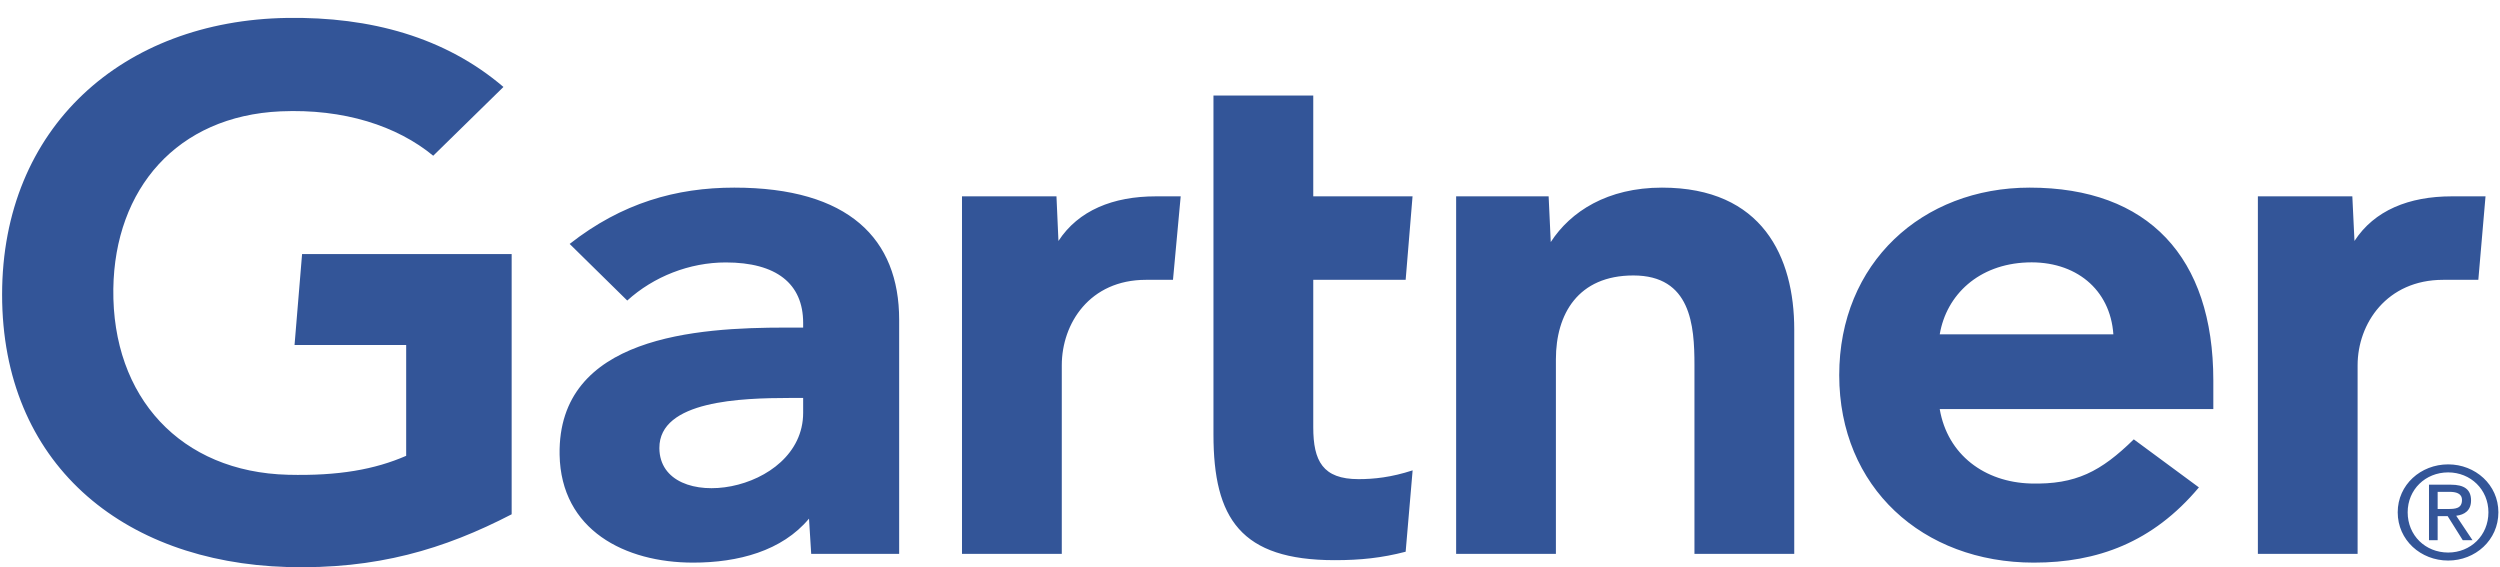<svg xmlns="http://www.w3.org/2000/svg" width="119" height="27" viewBox="0 0 119 27" fill="none"><path d="M118.311 9.346L117.968 13.32H116.291C113.613 13.32 112.222 15.398 112.222 17.389V26.365H107.475V9.346H111.971L112.073 11.47C113.016 10.014 114.667 9.346 116.702 9.346H118.311ZM85.406 26.365H80.656V17.368C80.656 15.484 80.488 13.112 77.749 13.112C75.112 13.112 74.061 14.954 74.061 17.099V26.365H69.312V9.346H73.715L73.816 11.522C74.759 10.065 76.517 8.931 79.11 8.931C83.896 8.931 85.406 12.238 85.406 15.679V26.365ZM67.241 22.389L66.909 26.262C65.77 26.558 64.758 26.664 63.535 26.664C59.059 26.664 57.761 24.677 57.761 20.686V4.547H62.511V9.346H67.237L66.909 13.32H62.511V20.34C62.511 21.942 62.965 22.807 64.663 22.807C65.401 22.807 66.222 22.721 67.241 22.389ZM56.201 9.346L55.834 13.32H54.543C51.87 13.32 50.541 15.395 50.541 17.389V26.365H45.791V9.346H50.288L50.382 11.47C51.331 10.014 52.981 9.346 55.019 9.346H56.201ZM24.355 24.48C21.134 26.147 17.916 27.11 13.665 26.99C5.785 26.757 0.1 22.022 0.1 14.024C0.1 6.06 5.84 0.972 13.669 0.853C17.637 0.794 21.189 1.769 23.964 4.139L20.621 7.413C18.903 5.996 16.376 5.167 13.356 5.3C8.429 5.522 5.46 8.987 5.394 13.751C5.33 18.912 8.601 22.47 13.714 22.599C16.119 22.658 17.843 22.345 19.334 21.697V16.421H14.02L14.379 12.094H24.355V24.48ZM105.354 19.473H92.331C92.702 21.648 94.469 22.956 96.669 23.015C98.807 23.071 100.004 22.446 101.568 20.913L104.668 23.2C102.465 25.826 99.822 26.781 96.811 26.781C91.515 26.781 87.547 23.198 87.547 17.855C87.547 12.518 91.495 8.931 96.613 8.931C102.253 8.931 105.354 12.238 105.354 18.107V19.473ZM100.596 15.915C100.45 13.765 98.786 12.405 96.493 12.492C94.186 12.576 92.65 14.03 92.331 15.915H100.596ZM42.8 15.22V26.365H38.613L38.509 24.687C37.224 26.227 35.138 26.781 32.99 26.781C29.756 26.781 26.701 25.238 26.637 21.644C26.541 15.994 33.207 15.593 37.394 15.593H38.23V15.369C38.23 13.501 36.953 12.492 34.548 12.492C32.821 12.492 31.117 13.162 29.857 14.306L27.116 11.611C29.604 9.659 32.193 8.931 34.951 8.931C40.399 8.931 42.8 11.367 42.8 15.22ZM38.23 18.943H37.57C35.321 18.948 31.371 19.055 31.386 21.331C31.407 24.536 38.23 23.517 38.23 19.651V18.943ZM114.605 24.385C114.605 23.302 115.45 22.486 116.533 22.486C117.603 22.486 118.449 23.302 118.449 24.385C118.449 25.488 117.603 26.301 116.533 26.301C115.45 26.301 114.605 25.488 114.605 24.385ZM116.533 26.682C117.823 26.682 118.923 25.713 118.923 24.385C118.923 23.071 117.823 22.104 116.533 22.104C115.232 22.104 114.131 23.071 114.131 24.385C114.131 25.713 115.232 26.682 116.533 26.682ZM116.032 24.569H116.509L117.227 25.713H117.691L116.915 24.55C117.316 24.503 117.622 24.295 117.622 23.822C117.622 23.302 117.303 23.071 116.658 23.071H115.62V25.713H116.032V24.569ZM116.032 24.228V23.412H116.595C116.883 23.412 117.19 23.472 117.19 23.799C117.19 24.204 116.877 24.228 116.528 24.228H116.032Z" fill="#335598"></path></svg>